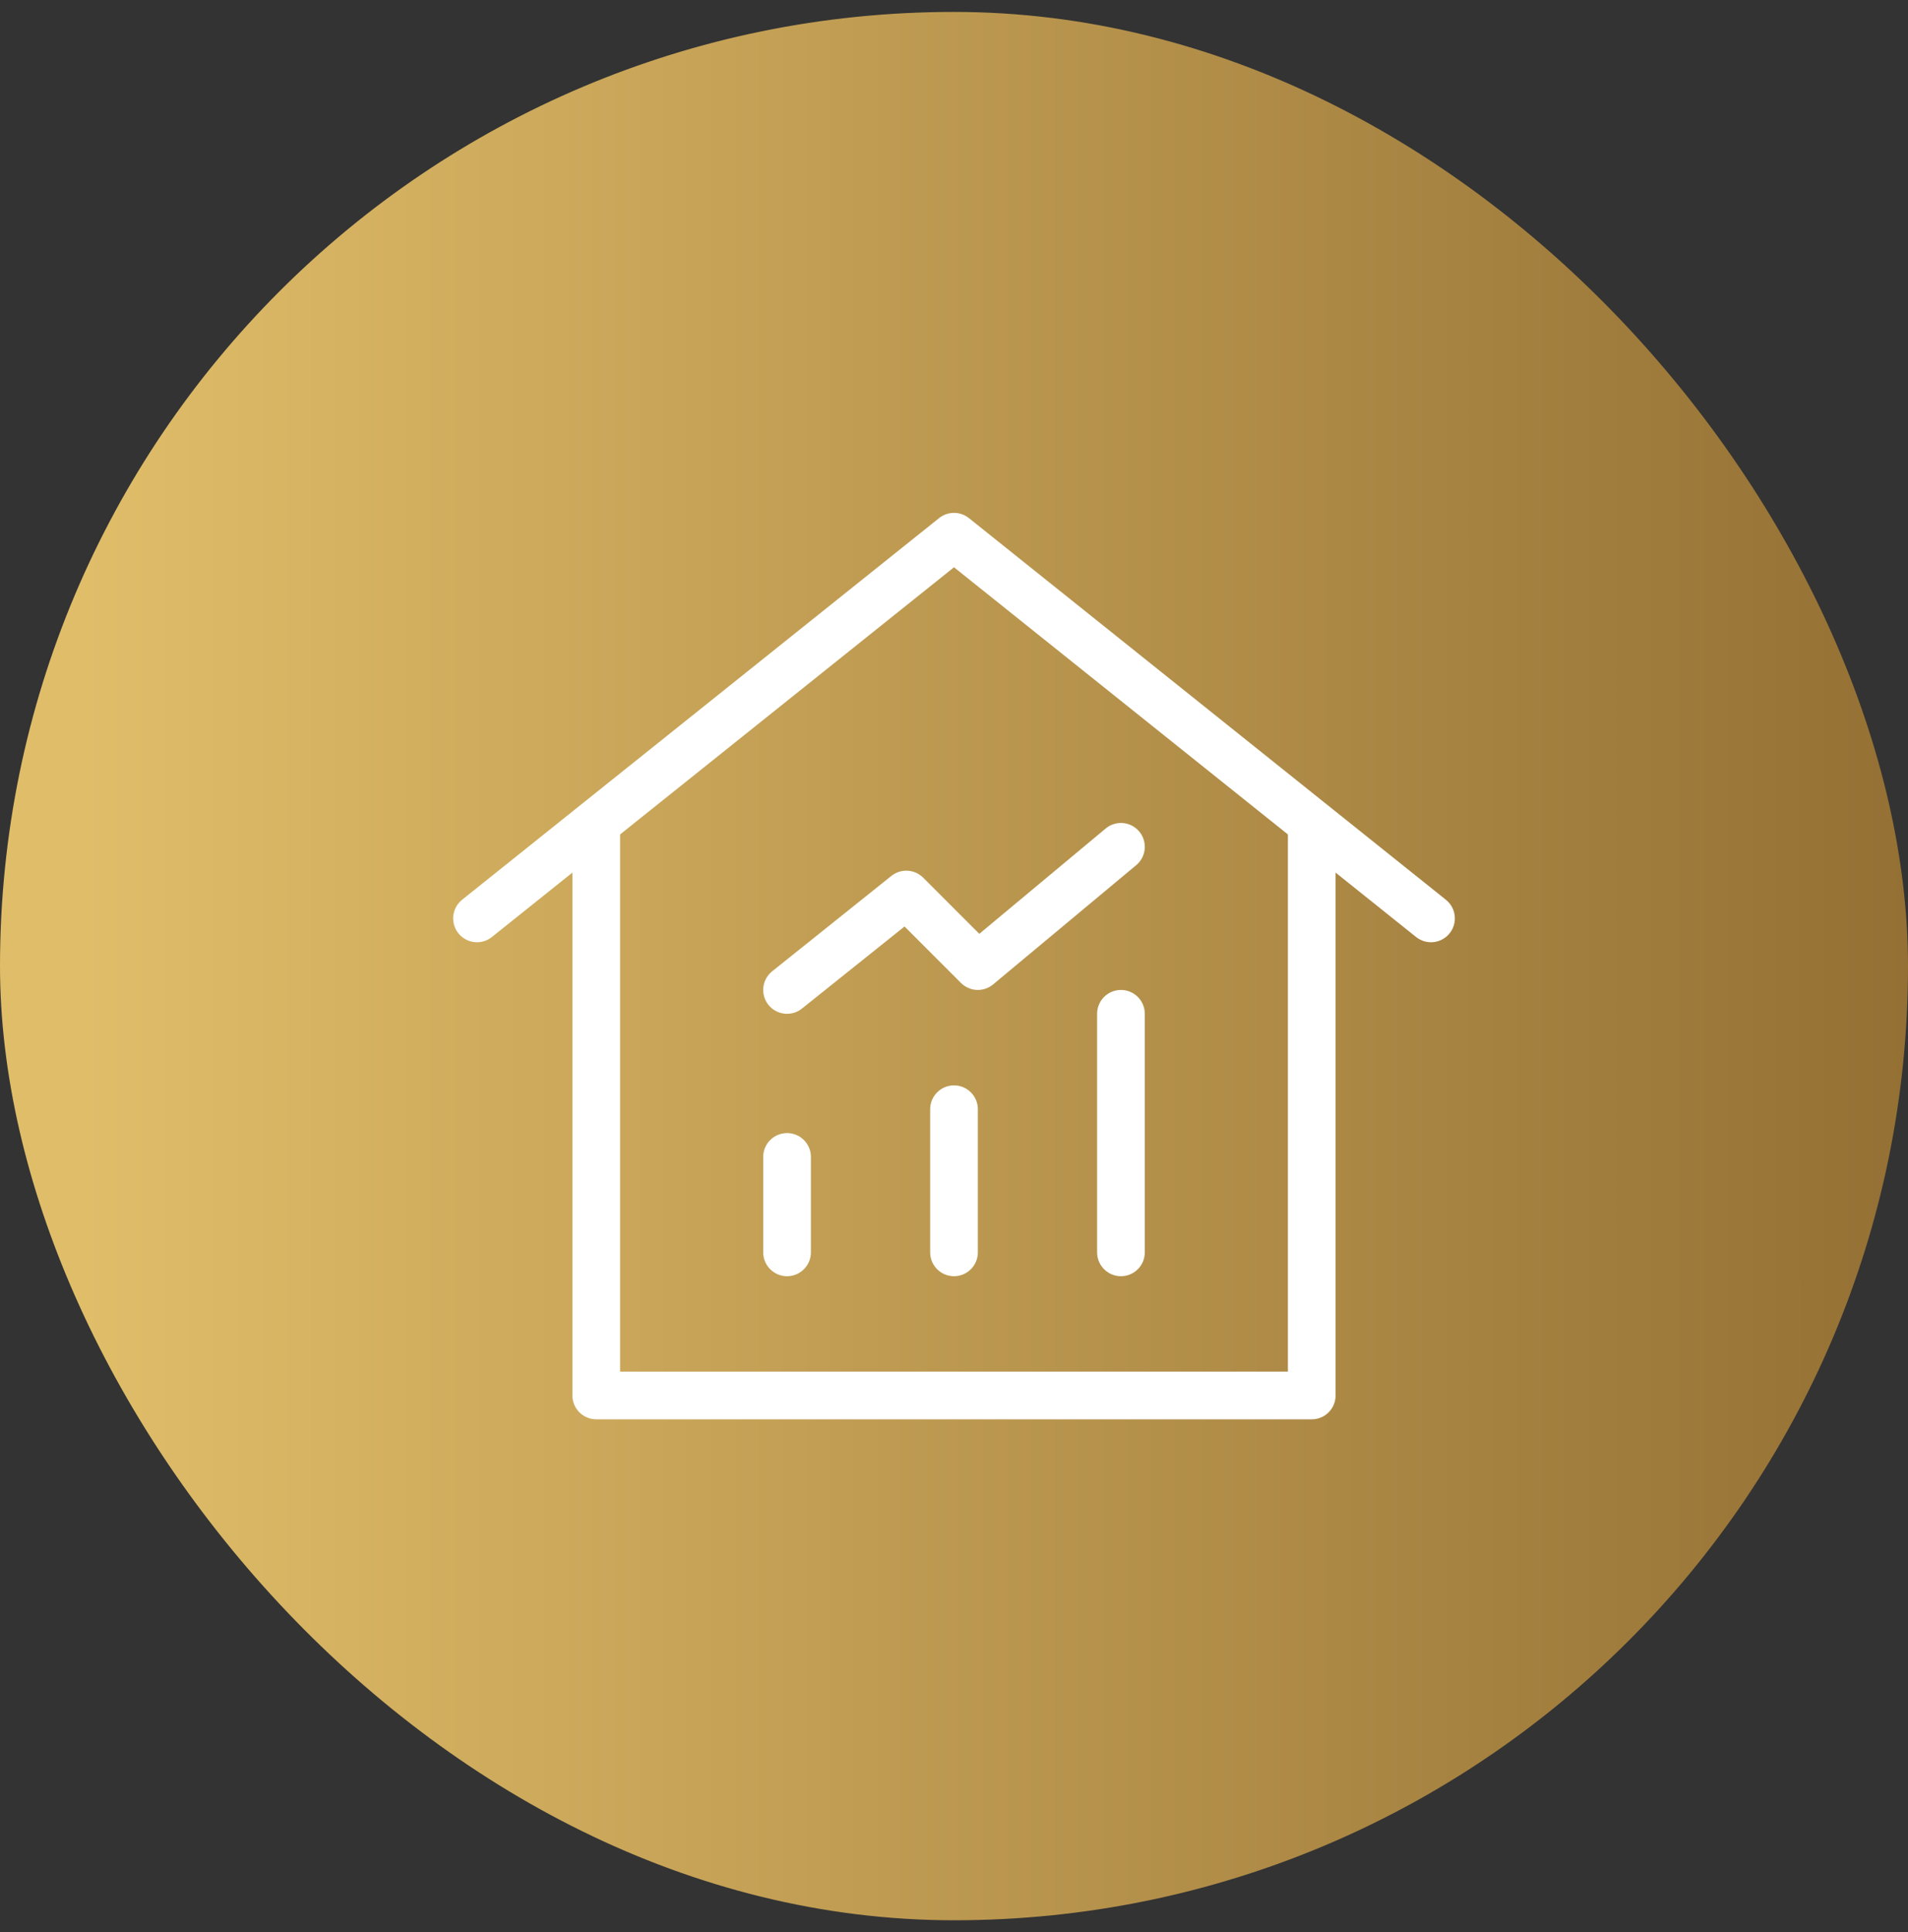 <svg width="80" height="81" viewBox="0 0 80 81" fill="none" xmlns="http://www.w3.org/2000/svg">
<rect x="0" y="0" width="80" height="81" fill="#333333" stroke="none"/>
<rect x="0.5" y="1" width="79" height="79" rx="39.5" fill="url(#paint0_linear_2198_9953)"/>
<path d="M25 58.5V34.5L20 38.5L40 22.5L60 38.5L55 34.5V58.5H25Z" stroke="white" stroke-width="2" stroke-linecap="round" stroke-linejoin="round"/>
<path d="M40 46.5V52.5" stroke="white" stroke-width="2" stroke-linecap="round" stroke-linejoin="round"/>
<path d="M47 42.5V52.5" stroke="white" stroke-width="2" stroke-linecap="round" stroke-linejoin="round"/>
<path d="M33 48.5V52.5" stroke="white" stroke-width="2" stroke-linecap="round" stroke-linejoin="round"/>
<path d="M33 41.5L38 37.5L41 40.5L47 35.5" stroke="white" stroke-width="2" stroke-linecap="round" stroke-linejoin="round"/>
<rect x="0.5" y="1" width="79" height="79" rx="39.5" stroke="url(#paint1_linear_2198_9953)"/>
<defs>
<linearGradient id="paint0_linear_2198_9953" x1="3.471" y1="80.5" x2="80" y2="80.5" gradientUnits="userSpaceOnUse">
<stop stop-color="#E0BD69"/>
<stop offset="1" stop-color="#947034"/>
</linearGradient>
<linearGradient id="paint1_linear_2198_9953" x1="3.471" y1="80.5" x2="80" y2="80.5" gradientUnits="userSpaceOnUse">
<stop stop-color="#E0BD69"/>
<stop offset="1" stop-color="#947034"/>
</linearGradient>
</defs>
</svg>
